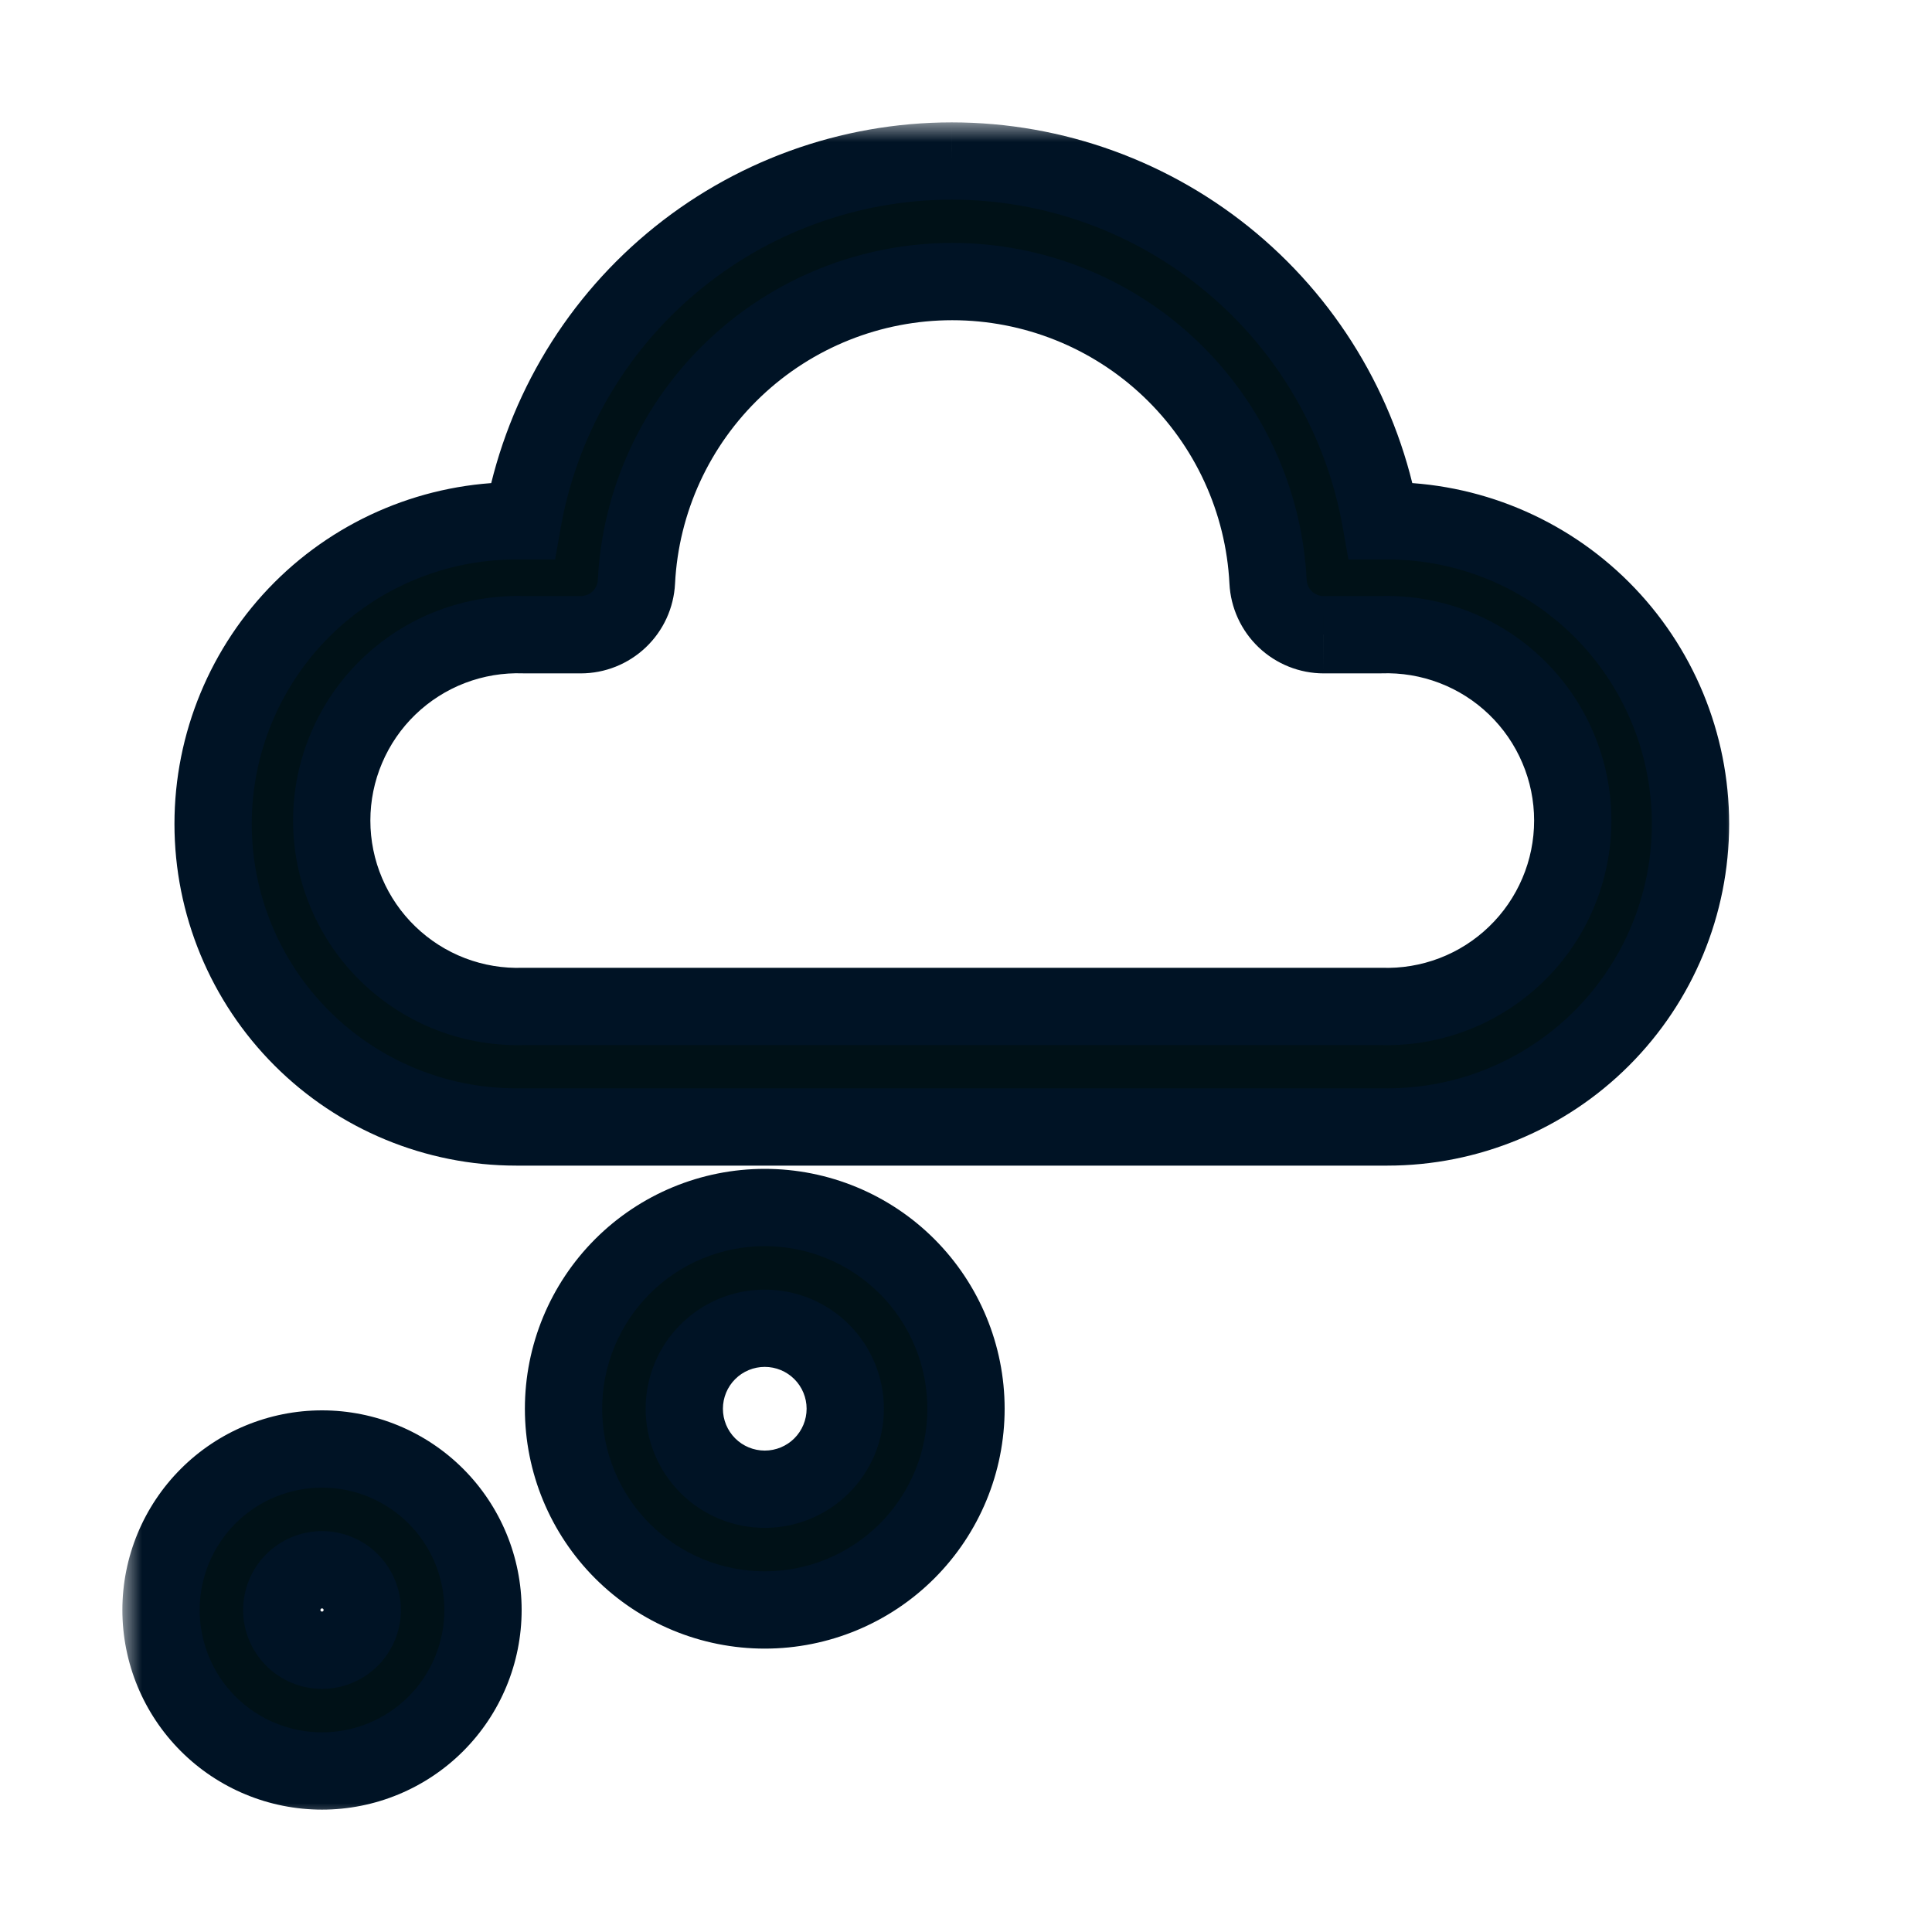 <svg xmlns="http://www.w3.org/2000/svg" width="50" height="50" viewBox="0 0 50 50" fill="none"><mask id="path-1-outside-1_480_13" maskUnits="userSpaceOnUse" x="3.167" y="3.167" width="42" height="44" fill="black"><rect fill="white" x="3.167" y="3.167" width="42" height="44"></rect><path d="M8.334 37.5C9.439 37.5 10.498 37.939 11.28 38.72C12.061 39.502 12.5 40.561 12.5 41.666C12.5 42.772 12.061 43.831 11.28 44.613C10.498 45.394 9.439 45.833 8.334 45.833C7.229 45.833 6.169 45.394 5.387 44.613C4.606 43.831 4.167 42.772 4.167 41.666C4.167 40.561 4.606 39.502 5.387 38.72C6.169 37.939 7.229 37.5 8.334 37.5ZM8.334 40.625C8.057 40.625 7.792 40.735 7.597 40.93C7.402 41.125 7.292 41.39 7.292 41.666C7.292 41.943 7.402 42.208 7.597 42.403C7.792 42.598 8.057 42.708 8.334 42.708C8.61 42.708 8.875 42.598 9.07 42.403C9.266 42.208 9.375 41.943 9.375 41.666C9.375 41.39 9.266 41.125 9.07 40.93C8.875 40.735 8.61 40.625 8.334 40.625ZM19.792 31.25C21.173 31.25 22.498 31.799 23.475 32.775C24.452 33.752 25 35.077 25 36.458C25 37.84 24.452 39.164 23.475 40.141C22.498 41.118 21.173 41.666 19.792 41.666C18.411 41.666 17.086 41.118 16.109 40.141C15.132 39.164 14.584 37.84 14.584 36.458C14.584 35.077 15.132 33.752 16.109 32.775C17.086 31.799 18.411 31.25 19.792 31.25ZM19.792 34.375C19.239 34.375 18.71 34.594 18.319 34.985C17.928 35.376 17.709 35.906 17.709 36.458C17.709 37.011 17.928 37.541 18.319 37.931C18.71 38.322 19.239 38.541 19.792 38.541C20.345 38.541 20.874 38.322 21.265 37.931C21.656 37.541 21.875 37.011 21.875 36.458C21.875 35.906 21.656 35.376 21.265 34.985C20.874 34.594 20.345 34.375 19.792 34.375ZM24.632 4.167C27.282 4.167 29.847 5.101 31.877 6.803C33.908 8.506 35.274 10.87 35.736 13.479H35.907C37.987 13.479 39.982 14.305 41.453 15.776C42.924 17.247 43.75 19.242 43.75 21.323C43.75 23.403 42.924 25.398 41.453 26.869C39.982 28.34 37.987 29.166 35.907 29.166H13.359C11.278 29.166 9.283 28.34 7.812 26.869C6.341 25.398 5.515 23.403 5.515 21.323C5.515 19.242 6.341 17.247 7.812 15.776C9.283 14.305 11.278 13.479 13.359 13.479H13.527C13.989 10.87 15.355 8.506 17.386 6.803C19.416 5.101 21.982 4.167 24.632 4.167ZM24.644 7.287C22.546 7.287 20.527 8.093 19.006 9.538C17.485 10.984 16.578 12.958 16.471 15.054C16.453 15.424 16.293 15.773 16.025 16.029C15.756 16.284 15.4 16.427 15.03 16.427H13.571C12.925 16.404 12.281 16.511 11.677 16.742C11.073 16.973 10.522 17.324 10.057 17.773C9.591 18.221 9.221 18.759 8.968 19.355C8.716 19.95 8.585 20.59 8.585 21.236C8.585 21.883 8.716 22.523 8.968 23.118C9.221 23.713 9.591 24.251 10.057 24.7C10.522 25.149 11.073 25.499 11.677 25.731C12.281 25.962 12.925 26.069 13.571 26.046H35.717C36.363 26.069 37.007 25.962 37.611 25.731C38.215 25.499 38.766 25.149 39.231 24.7C39.697 24.251 40.067 23.713 40.32 23.118C40.573 22.523 40.703 21.883 40.703 21.236C40.703 20.59 40.573 19.95 40.32 19.355C40.067 18.759 39.697 18.221 39.231 17.773C38.766 17.324 38.215 16.973 37.611 16.742C37.007 16.511 36.363 16.404 35.717 16.427H34.259C33.888 16.427 33.532 16.284 33.263 16.029C32.995 15.773 32.835 15.424 32.817 15.054C32.711 12.958 31.803 10.984 30.282 9.538C28.761 8.093 26.742 7.287 24.644 7.287Z"></path></mask><path d="M8.334 37.5C9.439 37.5 10.498 37.939 11.28 38.72C12.061 39.502 12.5 40.561 12.5 41.666C12.5 42.772 12.061 43.831 11.28 44.613C10.498 45.394 9.439 45.833 8.334 45.833C7.229 45.833 6.169 45.394 5.387 44.613C4.606 43.831 4.167 42.772 4.167 41.666C4.167 40.561 4.606 39.502 5.387 38.72C6.169 37.939 7.229 37.5 8.334 37.5ZM8.334 40.625C8.057 40.625 7.792 40.735 7.597 40.93C7.402 41.125 7.292 41.39 7.292 41.666C7.292 41.943 7.402 42.208 7.597 42.403C7.792 42.598 8.057 42.708 8.334 42.708C8.61 42.708 8.875 42.598 9.07 42.403C9.266 42.208 9.375 41.943 9.375 41.666C9.375 41.39 9.266 41.125 9.07 40.93C8.875 40.735 8.61 40.625 8.334 40.625ZM19.792 31.25C21.173 31.25 22.498 31.799 23.475 32.775C24.452 33.752 25 35.077 25 36.458C25 37.84 24.452 39.164 23.475 40.141C22.498 41.118 21.173 41.666 19.792 41.666C18.411 41.666 17.086 41.118 16.109 40.141C15.132 39.164 14.584 37.84 14.584 36.458C14.584 35.077 15.132 33.752 16.109 32.775C17.086 31.799 18.411 31.25 19.792 31.25ZM19.792 34.375C19.239 34.375 18.71 34.594 18.319 34.985C17.928 35.376 17.709 35.906 17.709 36.458C17.709 37.011 17.928 37.541 18.319 37.931C18.71 38.322 19.239 38.541 19.792 38.541C20.345 38.541 20.874 38.322 21.265 37.931C21.656 37.541 21.875 37.011 21.875 36.458C21.875 35.906 21.656 35.376 21.265 34.985C20.874 34.594 20.345 34.375 19.792 34.375ZM24.632 4.167C27.282 4.167 29.847 5.101 31.877 6.803C33.908 8.506 35.274 10.87 35.736 13.479H35.907C37.987 13.479 39.982 14.305 41.453 15.776C42.924 17.247 43.75 19.242 43.75 21.323C43.75 23.403 42.924 25.398 41.453 26.869C39.982 28.34 37.987 29.166 35.907 29.166H13.359C11.278 29.166 9.283 28.34 7.812 26.869C6.341 25.398 5.515 23.403 5.515 21.323C5.515 19.242 6.341 17.247 7.812 15.776C9.283 14.305 11.278 13.479 13.359 13.479H13.527C13.989 10.87 15.355 8.506 17.386 6.803C19.416 5.101 21.982 4.167 24.632 4.167ZM24.644 7.287C22.546 7.287 20.527 8.093 19.006 9.538C17.485 10.984 16.578 12.958 16.471 15.054C16.453 15.424 16.293 15.773 16.025 16.029C15.756 16.284 15.4 16.427 15.03 16.427H13.571C12.925 16.404 12.281 16.511 11.677 16.742C11.073 16.973 10.522 17.324 10.057 17.773C9.591 18.221 9.221 18.759 8.968 19.355C8.716 19.95 8.585 20.59 8.585 21.236C8.585 21.883 8.716 22.523 8.968 23.118C9.221 23.713 9.591 24.251 10.057 24.7C10.522 25.149 11.073 25.499 11.677 25.731C12.281 25.962 12.925 26.069 13.571 26.046H35.717C36.363 26.069 37.007 25.962 37.611 25.731C38.215 25.499 38.766 25.149 39.231 24.7C39.697 24.251 40.067 23.713 40.32 23.118C40.573 22.523 40.703 21.883 40.703 21.236C40.703 20.59 40.573 19.95 40.32 19.355C40.067 18.759 39.697 18.221 39.231 17.773C38.766 17.324 38.215 16.973 37.611 16.742C37.007 16.511 36.363 16.404 35.717 16.427H34.259C33.888 16.427 33.532 16.284 33.263 16.029C32.995 15.773 32.835 15.424 32.817 15.054C32.711 12.958 31.803 10.984 30.282 9.538C28.761 8.093 26.742 7.287 24.644 7.287Z" fill="#001117"></path><path d="M12.5 41.666H13.5H12.5ZM4.167 41.666H3.167H4.167ZM14.584 36.458H13.584H14.584ZM24.632 4.167L24.632 3.167L24.631 3.167L24.632 4.167ZM35.736 13.479L34.751 13.653L34.897 14.479H35.736V13.479ZM43.75 21.323L44.75 21.323L43.75 21.323ZM35.907 29.166V28.166V29.166ZM5.515 21.323H4.515H5.515ZM13.359 13.479L13.359 12.479L13.359 13.479ZM13.527 13.479V14.479H14.366L14.512 13.653L13.527 13.479ZM24.644 7.287L24.644 8.287L24.644 8.287L24.644 7.287ZM16.471 15.054L15.472 15.003L15.472 15.005L16.471 15.054ZM15.03 16.427L15.03 17.427L15.03 17.427L15.03 16.427ZM13.571 16.427L13.535 17.426L13.553 17.427H13.571V16.427ZM8.585 21.236H7.585H8.585ZM13.571 26.046V25.046H13.553L13.535 25.046L13.571 26.046ZM35.717 26.046L35.753 25.046L35.735 25.046H35.717V26.046ZM35.717 16.427V17.427H35.735L35.753 17.426L35.717 16.427ZM34.259 16.427L34.258 17.427H34.259V16.427ZM32.817 15.054L33.816 15.005L33.816 15.003L32.817 15.054ZM8.334 38.5C9.174 38.5 9.979 38.834 10.573 39.427L11.987 38.013C11.018 37.044 9.704 36.5 8.334 36.5V38.5ZM10.573 39.427C11.167 40.021 11.5 40.827 11.5 41.666H13.5C13.5 40.296 12.956 38.982 11.987 38.013L10.573 39.427ZM11.5 41.666C11.5 42.506 11.167 43.312 10.573 43.906L11.987 45.32C12.956 44.351 13.5 43.037 13.5 41.666H11.5ZM10.573 43.906C9.979 44.499 9.174 44.833 8.334 44.833V46.833C9.704 46.833 11.018 46.289 11.987 45.32L10.573 43.906ZM8.334 44.833C7.494 44.833 6.688 44.499 6.094 43.906L4.68 45.32C5.649 46.289 6.963 46.833 8.334 46.833V44.833ZM6.094 43.906C5.501 43.312 5.167 42.506 5.167 41.666H3.167C3.167 43.037 3.711 44.351 4.68 45.32L6.094 43.906ZM5.167 41.666C5.167 40.827 5.501 40.021 6.094 39.427L4.68 38.013C3.711 38.982 3.167 40.296 3.167 41.666H5.167ZM6.094 39.427C6.688 38.834 7.494 38.5 8.334 38.5V36.5C6.963 36.5 5.649 37.044 4.68 38.013L6.094 39.427ZM8.334 39.625C7.792 39.625 7.273 39.84 6.89 40.223L8.304 41.637C8.312 41.629 8.323 41.625 8.334 41.625V39.625ZM6.89 40.223C6.507 40.606 6.292 41.125 6.292 41.666H8.292C8.292 41.656 8.296 41.645 8.304 41.637L6.89 40.223ZM6.292 41.666C6.292 42.208 6.507 42.727 6.89 43.11L8.304 41.696C8.296 41.688 8.292 41.678 8.292 41.666H6.292ZM6.89 43.11C7.273 43.493 7.792 43.708 8.334 43.708V41.708C8.323 41.708 8.312 41.704 8.304 41.696L6.89 43.11ZM8.334 43.708C8.875 43.708 9.394 43.493 9.777 43.11L8.363 41.696C8.355 41.704 8.345 41.708 8.334 41.708V43.708ZM9.777 43.11C10.16 42.727 10.375 42.208 10.375 41.666H8.375C8.375 41.678 8.371 41.688 8.363 41.696L9.777 43.11ZM10.375 41.666C10.375 41.125 10.16 40.606 9.777 40.223L8.363 41.637C8.371 41.645 8.375 41.656 8.375 41.666H10.375ZM9.777 40.223C9.394 39.84 8.875 39.625 8.334 39.625V41.625C8.345 41.625 8.355 41.629 8.363 41.637L9.777 40.223ZM19.792 32.25C20.908 32.25 21.979 32.693 22.768 33.482L24.182 32.068C23.018 30.904 21.439 30.25 19.792 30.25V32.25ZM22.768 33.482C23.557 34.272 24 35.342 24 36.458H26C26 34.812 25.346 33.233 24.182 32.068L22.768 33.482ZM24 36.458C24 37.574 23.557 38.645 22.768 39.434L24.182 40.848C25.346 39.684 26 38.105 26 36.458H24ZM22.768 39.434C21.979 40.223 20.908 40.666 19.792 40.666V42.666C21.439 42.666 23.018 42.012 24.182 40.848L22.768 39.434ZM19.792 40.666C18.676 40.666 17.605 40.223 16.816 39.434L15.402 40.848C16.566 42.012 18.145 42.666 19.792 42.666V40.666ZM16.816 39.434C16.027 38.645 15.584 37.574 15.584 36.458H13.584C13.584 38.105 14.238 39.684 15.402 40.848L16.816 39.434ZM15.584 36.458C15.584 35.342 16.027 34.272 16.816 33.482L15.402 32.068C14.238 33.233 13.584 34.812 13.584 36.458H15.584ZM16.816 33.482C17.605 32.693 18.676 32.25 19.792 32.25V30.25C18.145 30.25 16.566 30.904 15.402 32.068L16.816 33.482ZM19.792 33.375C18.974 33.375 18.19 33.7 17.612 34.278L19.026 35.692C19.229 35.489 19.505 35.375 19.792 35.375V33.375ZM17.612 34.278C17.034 34.856 16.709 35.64 16.709 36.458H18.709C18.709 36.171 18.823 35.895 19.026 35.692L17.612 34.278ZM16.709 36.458C16.709 37.276 17.034 38.06 17.612 38.638L19.026 37.224C18.823 37.021 18.709 36.745 18.709 36.458H16.709ZM17.612 38.638C18.19 39.217 18.974 39.541 19.792 39.541V37.541C19.505 37.541 19.229 37.427 19.026 37.224L17.612 38.638ZM19.792 39.541C20.61 39.541 21.394 39.217 21.972 38.638L20.558 37.224C20.355 37.427 20.079 37.541 19.792 37.541V39.541ZM21.972 38.638C22.55 38.06 22.875 37.276 22.875 36.458H20.875C20.875 36.745 20.761 37.021 20.558 37.224L21.972 38.638ZM22.875 36.458C22.875 35.64 22.55 34.856 21.972 34.278L20.558 35.692C20.761 35.895 20.875 36.171 20.875 36.458H22.875ZM21.972 34.278C21.394 33.7 20.61 33.375 19.792 33.375V35.375C20.079 35.375 20.355 35.489 20.558 35.692L21.972 34.278ZM24.631 5.167C27.046 5.167 29.384 6.018 31.235 7.57L32.52 6.037C30.309 4.183 27.517 3.167 24.632 3.167L24.631 5.167ZM31.235 7.57C33.085 9.121 34.33 11.275 34.751 13.653L36.72 13.305C36.217 10.464 34.73 7.891 32.52 6.037L31.235 7.57ZM35.736 14.479H35.907V12.479H35.736V14.479ZM35.907 14.479C37.722 14.479 39.462 15.2 40.746 16.483L42.16 15.069C40.502 13.411 38.252 12.479 35.907 12.479V14.479ZM40.746 16.483C42.029 17.767 42.75 19.508 42.75 21.323L44.75 21.323C44.75 18.977 43.819 16.728 42.16 15.069L40.746 16.483ZM42.75 21.323C42.75 23.138 42.029 24.879 40.746 26.162L42.16 27.576C43.819 25.918 44.75 23.668 44.75 21.323L42.75 21.323ZM40.746 26.162C39.462 27.445 37.722 28.166 35.907 28.166V30.166C38.252 30.166 40.502 29.235 42.16 27.576L40.746 26.162ZM35.907 28.166H13.359V30.166H35.907V28.166ZM13.359 28.166C11.544 28.166 9.803 27.445 8.519 26.162L7.105 27.576C8.764 29.235 11.013 30.166 13.359 30.166V28.166ZM8.519 26.162C7.236 24.879 6.515 23.138 6.515 21.323H4.515C4.515 23.668 5.447 25.918 7.105 27.576L8.519 26.162ZM6.515 21.323C6.515 19.508 7.236 17.767 8.519 16.483L7.105 15.069C5.447 16.728 4.515 18.977 4.515 21.323H6.515ZM8.519 16.483C9.803 15.2 11.544 14.479 13.359 14.479L13.359 12.479C11.013 12.479 8.764 13.411 7.105 15.069L8.519 16.483ZM13.359 14.479H13.527V12.479H13.359V14.479ZM14.512 13.653C14.933 11.275 16.178 9.121 18.029 7.57L16.743 6.037C14.533 7.891 13.046 10.464 12.543 13.305L14.512 13.653ZM18.029 7.57C19.879 6.018 22.217 5.167 24.632 5.167L24.631 3.167C21.747 3.167 18.954 4.183 16.743 6.037L18.029 7.57ZM24.644 6.287C22.289 6.287 20.024 7.191 18.317 8.813L19.695 10.263C21.03 8.994 22.802 8.287 24.644 8.287L24.644 6.287ZM18.317 8.813C16.61 10.435 15.592 12.652 15.472 15.003L17.47 15.105C17.563 13.265 18.36 11.532 19.695 10.263L18.317 8.813ZM15.472 15.005C15.467 15.119 15.418 15.226 15.335 15.305L16.714 16.753C17.169 16.32 17.439 15.73 17.47 15.103L15.472 15.005ZM15.335 15.305C15.253 15.383 15.143 15.427 15.029 15.427L15.03 17.427C15.657 17.427 16.26 17.185 16.714 16.753L15.335 15.305ZM15.03 15.427H13.571V17.427H15.03V15.427ZM13.607 15.428C12.827 15.399 12.049 15.529 11.319 15.808L12.034 17.676C12.513 17.493 13.023 17.408 13.535 17.426L13.607 15.428ZM11.319 15.808C10.59 16.087 9.924 16.511 9.362 17.053L10.751 18.492C11.12 18.137 11.556 17.859 12.034 17.676L11.319 15.808ZM9.362 17.053C8.8 17.595 8.353 18.245 8.048 18.964L9.889 19.746C10.089 19.274 10.382 18.848 10.751 18.492L9.362 17.053ZM8.048 18.964C7.743 19.682 7.585 20.455 7.585 21.236L9.585 21.236C9.585 20.724 9.688 20.217 9.889 19.746L8.048 18.964ZM7.585 21.236C7.585 22.017 7.743 22.79 8.048 23.509L9.889 22.727C9.688 22.256 9.585 21.748 9.585 21.236H7.585ZM8.048 23.509C8.353 24.228 8.8 24.878 9.362 25.42L10.751 23.98C10.382 23.625 10.089 23.198 9.889 22.727L8.048 23.509ZM9.362 25.42C9.924 25.962 10.59 26.385 11.319 26.665L12.034 24.797C11.556 24.614 11.12 24.336 10.751 23.98L9.362 25.42ZM11.319 26.665C12.049 26.944 12.827 27.073 13.607 27.045L13.535 25.046C13.023 25.065 12.513 24.98 12.034 24.797L11.319 26.665ZM13.571 27.046H35.717V25.046H13.571V27.046ZM35.681 27.045C36.461 27.073 37.239 26.944 37.969 26.665L37.254 24.797C36.775 24.98 36.265 25.065 35.753 25.046L35.681 27.045ZM37.969 26.665C38.698 26.385 39.364 25.962 39.926 25.42L38.537 23.98C38.169 24.336 37.732 24.614 37.254 24.797L37.969 26.665ZM39.926 25.42C40.488 24.878 40.935 24.228 41.24 23.509L39.399 22.727C39.199 23.198 38.906 23.625 38.537 23.98L39.926 25.42ZM41.24 23.509C41.545 22.79 41.703 22.017 41.703 21.236H39.703C39.703 21.748 39.6 22.256 39.399 22.727L41.24 23.509ZM41.703 21.236C41.703 20.455 41.545 19.682 41.24 18.964L39.399 19.746C39.6 20.217 39.703 20.724 39.703 21.236H41.703ZM41.24 18.964C40.935 18.245 40.488 17.595 39.926 17.053L38.537 18.492C38.906 18.848 39.199 19.274 39.399 19.746L41.24 18.964ZM39.926 17.053C39.364 16.511 38.698 16.087 37.969 15.808L37.254 17.676C37.732 17.859 38.169 18.137 38.537 18.492L39.926 17.053ZM37.969 15.808C37.239 15.529 36.461 15.399 35.681 15.428L35.753 17.426C36.265 17.408 36.775 17.493 37.254 17.676L37.969 15.808ZM35.717 15.427H34.259V17.427H35.717V15.427ZM34.259 15.427C34.145 15.427 34.035 15.383 33.953 15.305L32.574 16.753C33.028 17.185 33.631 17.427 34.258 17.427L34.259 15.427ZM33.953 15.305C33.87 15.226 33.821 15.119 33.816 15.005L31.818 15.103C31.849 15.73 32.12 16.32 32.574 16.753L33.953 15.305ZM33.816 15.003C33.696 12.652 32.678 10.435 30.971 8.813L29.593 10.263C30.928 11.532 31.725 13.265 31.818 15.105L33.816 15.003ZM30.971 8.813C29.264 7.191 26.999 6.287 24.644 6.287L24.644 8.287C26.486 8.287 28.258 8.994 29.593 10.263L30.971 8.813Z" fill="#001325" mask="url(#path-1-outside-1_480_13)"></path></svg>